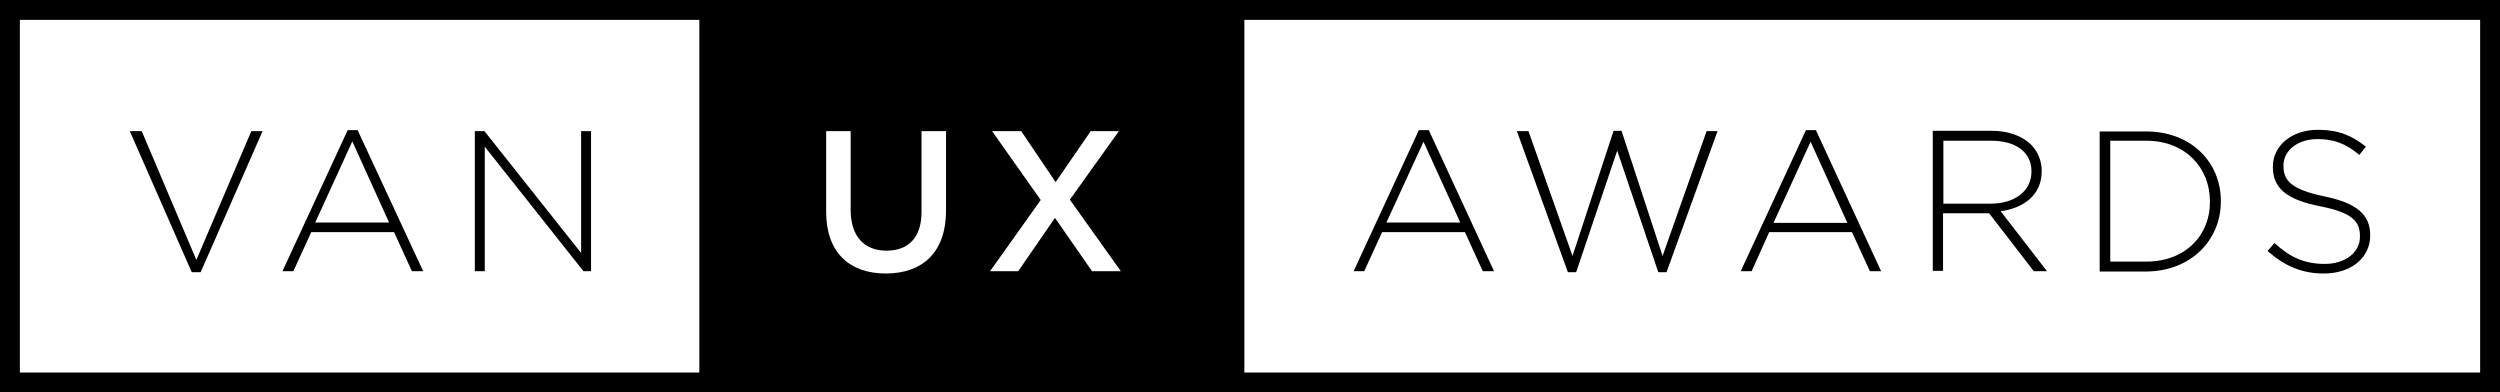 <?xml version="1.0" encoding="utf-8"?>
<!-- Generator: Adobe Illustrator 27.0.0, SVG Export Plug-In . SVG Version: 6.00 Build 0)  -->
<svg version="1.1" id="Layer_1" xmlns="http://www.w3.org/2000/svg" xmlns:xlink="http://www.w3.org/1999/xlink" x="0px" y="0px"
	 viewBox="0 0 755 118.5" style="enable-background:new 0 0 755 118.5;" xml:space="preserve">
<g>
	<polygon points="59.3,78.5 42.8,39.6 39.2,39.6 57.9,82.2 60.6,82.2 79.3,39.6 75.9,39.6 	"/>
	<path d="M105,39.3L85.3,81.9h3.3l5.4-11.8h25l5.4,11.8h3.4L108,39.3H105z M95.2,67.2l11.2-24.5l11.1,24.5H95.2z"/>
	<polygon points="175.5,39.6 175.5,76.4 146.3,39.6 143.4,39.6 143.4,81.9 146.4,81.9 146.4,44.3 176.2,81.9 178.5,81.9 178.5,39.6 
			"/>
	<path d="M412,81.9l5.4-11.8h25l5.4,11.8h3.4l-19.7-42.6h-3l-19.7,42.6H412z M429.9,42.8L441,67.2h-22.3L429.9,42.8z"/>
	<polygon points="476,82.2 488.4,45.5 500.8,82.2 503.3,82.2 518.7,39.6 515.4,39.6 502.1,77.3 489.7,39.5 487.3,39.5 474.9,77.3 
		461.6,39.6 458.1,39.6 473.5,82.2 	"/>
	<path d="M534.3,70.1h25l5.4,11.8h3.4l-19.7-42.6h-3l-19.7,42.6h3.3L534.3,70.1z M546.8,42.8l11.1,24.5h-22.3L546.8,42.8z"/>
	<path d="M586.9,64.4h13.8l13.5,17.5h4l-14-18.1c7.1-1,12.4-5,12.4-12.1v-0.1c0-3-1.2-5.9-3.2-7.9c-2.5-2.5-6.7-4.2-11.9-4.2h-17.8
		v42.3h3.1V64.4z M586.9,42.5h14.4c7.7,0,12.2,3.6,12.2,9.2v0.1c0,6.1-5.3,9.7-12.3,9.7h-14.3V42.5z"/>
	<path d="M670.7,60.8v-0.1c0-11.9-9.2-21-22.5-21h-14.1v42.3h14.1C661.5,81.9,670.7,72.7,670.7,60.8z M637.3,42.5h10.9
		c11.8,0,19.2,8.2,19.2,18.3v0.1C667.5,71,660,79,648.2,79h-10.9V42.5z"/>
	<path d="M702.1,79.7c-6.2,0-10.5-2-15.2-6.3l-2.1,2.4c5.1,4.5,10.3,6.8,17,6.8c8.2,0,14-4.7,14-11.5v-0.1c0-6.2-4.1-9.7-13.9-11.7
		c-10-2.1-12.3-4.8-12.3-9.2v-0.1c0-4.4,4.1-8,10.3-8c4.7,0,8.6,1.3,12.6,4.8l2-2.5c-4.3-3.4-8.3-5.1-14.5-5.1
		c-7.9,0-13.6,4.8-13.6,11.1v0.1c0,6.4,4.1,9.9,14.3,11.9c9.6,1.9,12,4.5,12,9v0.1C712.8,76.1,708.4,79.7,702.1,79.7z"/>
	<path d="M0,0v118.5h755V0H0z M267.7,75.7c6.6,0,10.6-3.9,10.6-11.7V39.6h7.4v24c0,12.6-7.1,19-18.2,19c-11,0-18-6.4-18-18.6V39.6
		h7.4v24.1C257,71.5,261.1,75.7,267.7,75.7z M329.8,81.9l-11.2-16.1l-11.1,16.1h-8.5l15.3-21.5l-14.7-20.8h8.8L318.8,55l10.6-15.4
		h8.5l-14.8,20.7l15.4,21.6H329.8z M6,6h205.2v106.5H6V6z M749,112.5H375.8V6H749V112.5z"/>
</g>
</svg>
